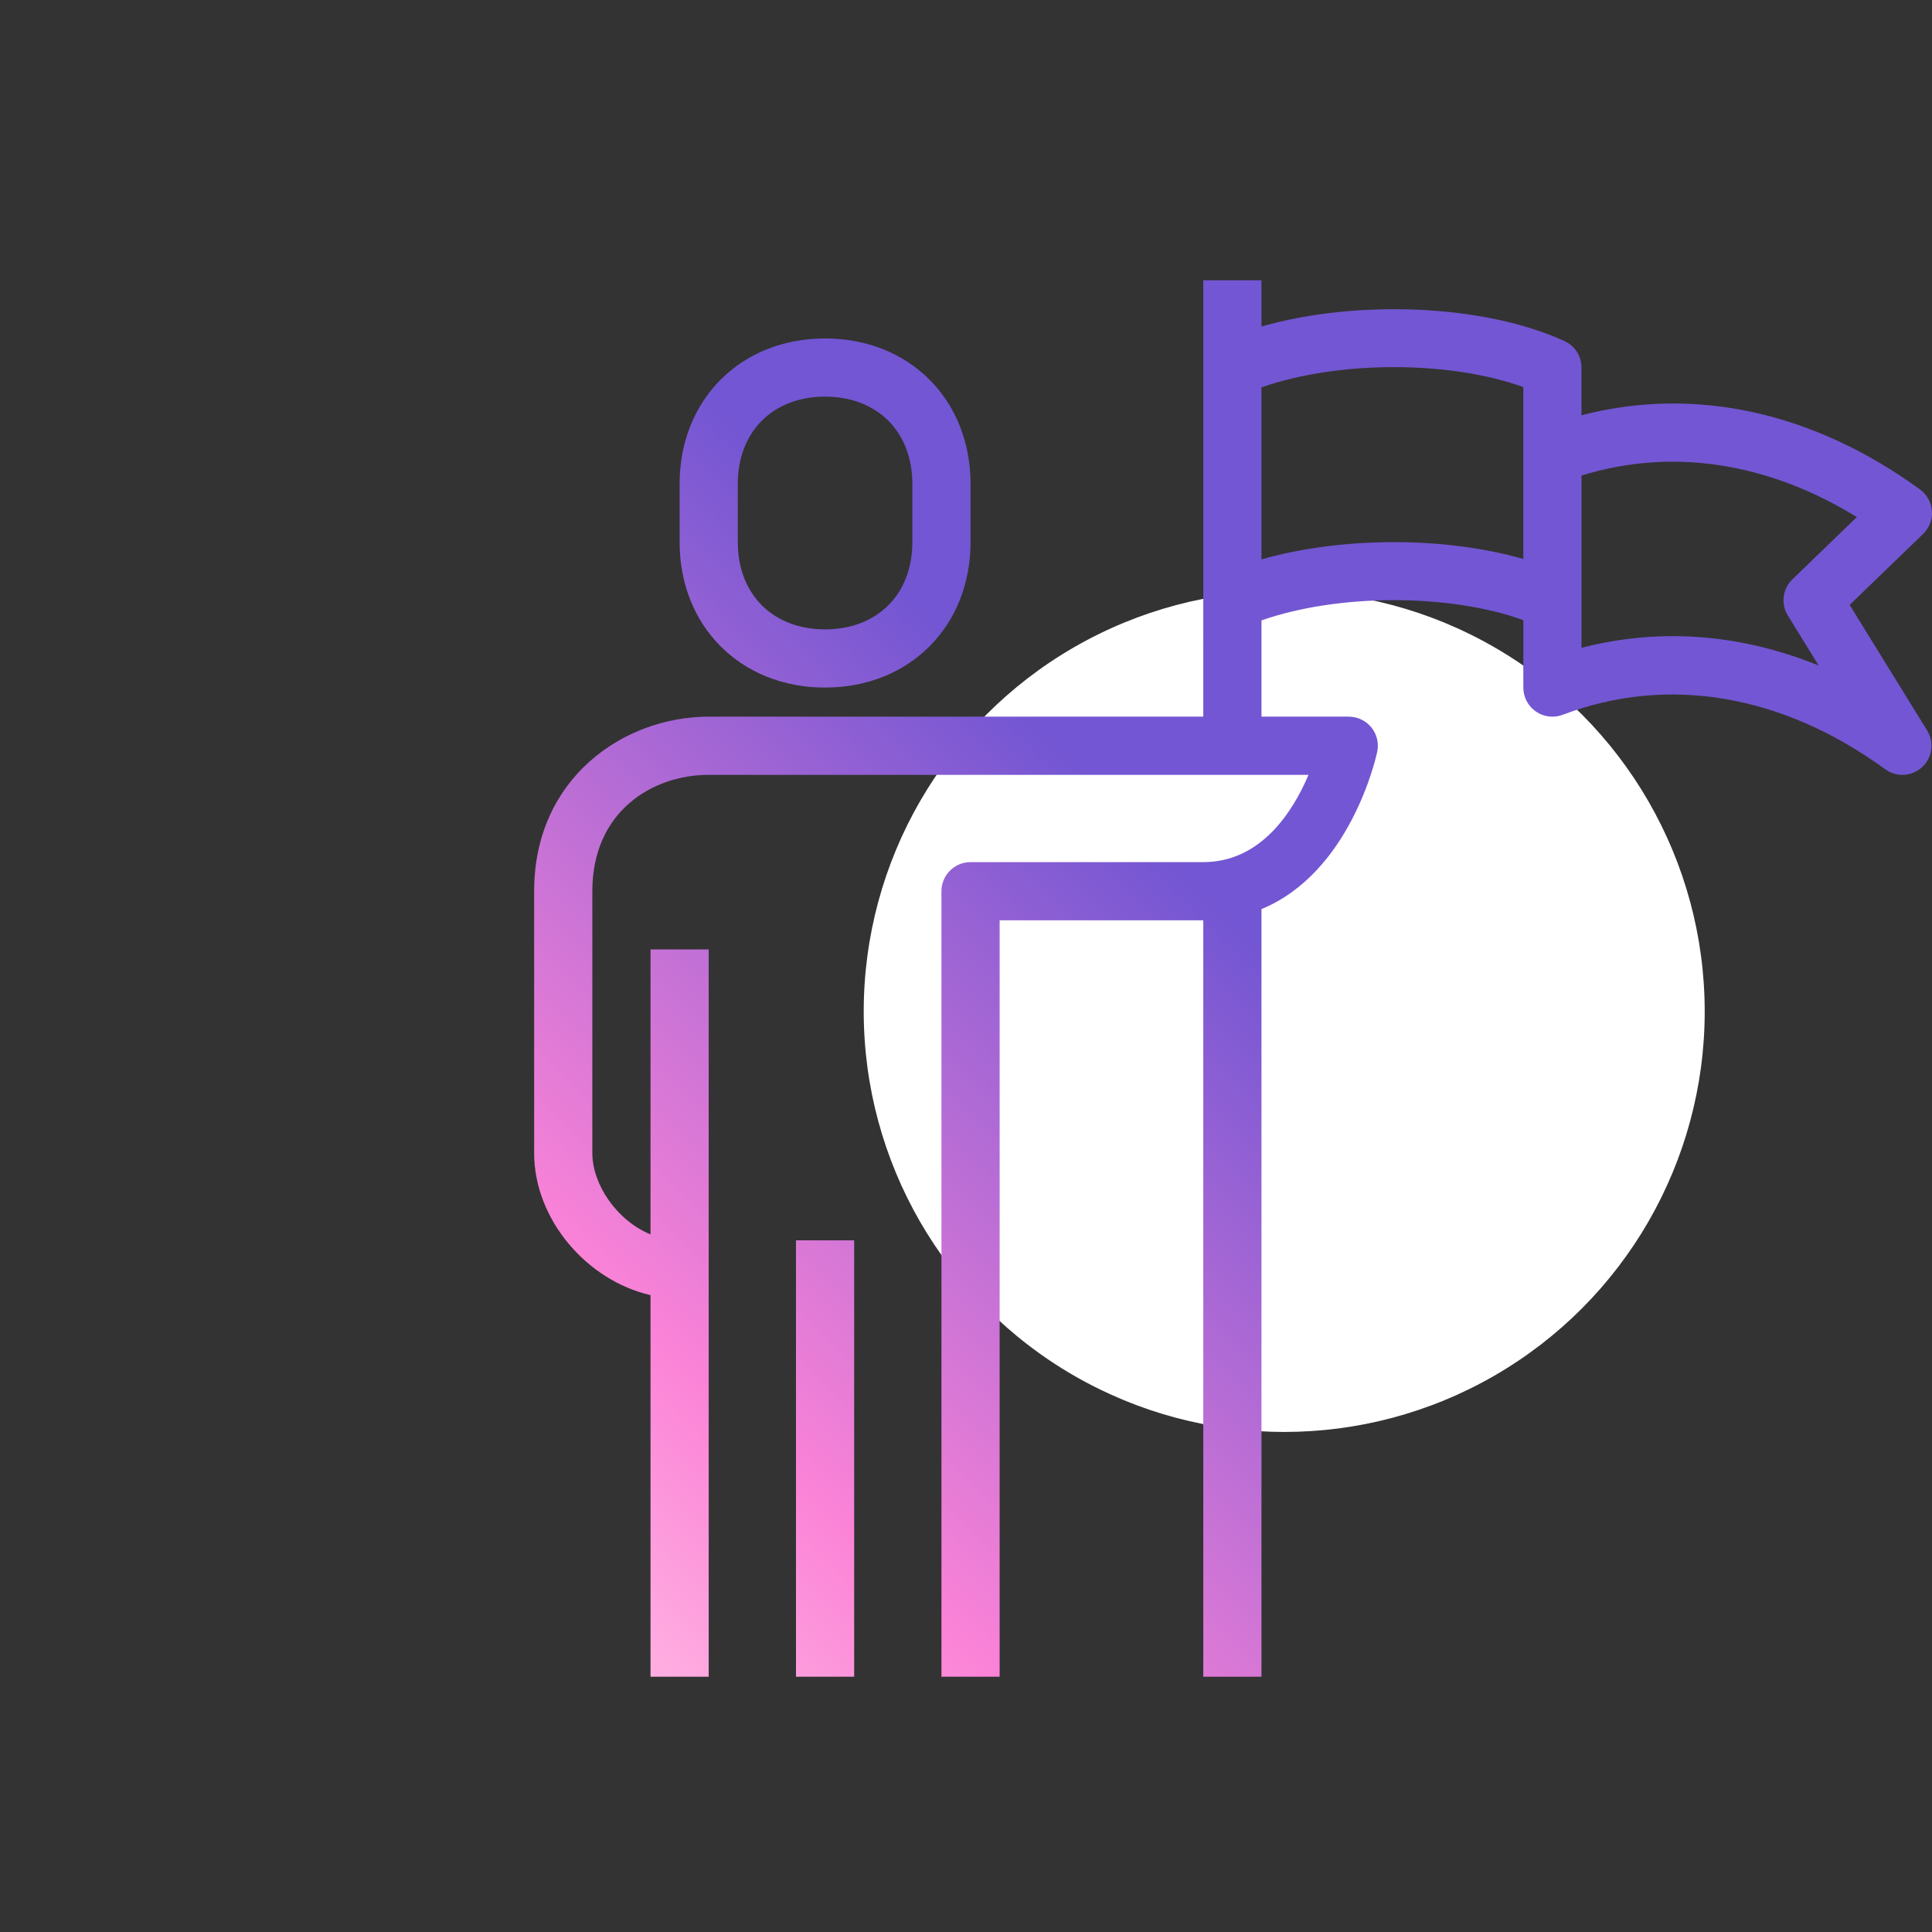 <?xml version="1.0" encoding="utf-8"?>
<!-- Generator: Adobe Illustrator 28.1.0, SVG Export Plug-In . SVG Version: 6.00 Build 0)  -->
<svg version="1.1" id="Layer_1" xmlns="http://www.w3.org/2000/svg" xmlns:xlink="http://www.w3.org/1999/xlink" x="0px" y="0px"
	 viewBox="0 0 170 170" style="enable-background:new 0 0 170 170;" xml:space="preserve">
<rect x="0" y="0" width="170" height="170" fill="#333333" stroke="none"/>
<style type="text/css">
	.st0{fill:#FFFFFF;}
	.st1{fill:url(#SVGID_1_);}
</style>
<circle class="st0" cx="113" cy="89" r="37"/>
<linearGradient id="SVGID_1_" gradientUnits="userSpaceOnUse" x1="43.689" y1="133.988" x2="151.799" y2="25.878">
	<stop  offset="0" style="stop-color:#FFAFE1"/>
	<stop  offset="0.14" style="stop-color:#FB83D7"/>
	<stop  offset="0.545" style="stop-color:#7356D3"/>
</linearGradient>
<path class="st1" d="M72.6,60.5c7.417,0,12.8-5.384,12.8-12.8v-5.12c0-7.416-5.383-12.8-12.8-12.8c-7.418,0-12.8,5.384-12.8,12.8
	v5.12C59.8,55.116,65.183,60.5,72.6,60.5z M64.92,42.58c0-4.594,3.088-7.68,7.68-7.68c4.592,0,7.68,3.086,7.68,7.68v5.12
	c0,4.594-3.088,7.68-7.68,7.68c-4.593,0-7.68-3.086-7.68-7.68V42.58z M70.04,109.139h5.12v38.4h-5.12V109.139z M162.755,53.228
	l6.465-6.247c0.543-0.527,0.828-1.265,0.775-2.019c-0.055-0.755-0.437-1.447-1.047-1.892c-9.418-6.855-19.863-9.106-29.79-6.531
	V32.34c0-1.001-0.582-1.91-1.492-2.327c-7.09-3.248-18.267-3.677-26.667-1.285V24.66h-5.12v7.681v20.5V63.06H62.36
	C54.915,63.06,47,68.444,47,78.42v23.04c0,5.831,4.623,11.206,10.24,12.501v33.578h5.12V83.54h-5.12v25.074
	c-2.987-1.228-5.12-4.411-5.12-7.154V78.42c0-7.035,5.308-10.24,10.24-10.24h52.777c-1.347,3.185-4.155,7.68-9.257,7.68H85.4
	c-1.415,0-2.56,1.146-2.56,2.56v69.119h5.12V80.98h17.919v66.559h5.12V79.994c7.828-3.229,10.076-13.333,10.185-13.841
	c0.16-0.757-0.03-1.544-0.515-2.144c-0.488-0.6-1.218-0.949-1.99-0.949h-7.68v-8.471c6.769-2.366,16.535-2.374,23.042-0.022v5.935
	c0,0.841,0.412,1.63,1.107,2.107c0.692,0.479,1.575,0.586,2.362,0.285c9.232-3.51,19.312-1.805,28.377,4.797
	c0.452,0.329,0.98,0.49,1.507,0.49c0.627,0,1.252-0.23,1.741-0.684c0.897-0.831,1.08-2.181,0.437-3.222L162.755,53.228z
	 M134.039,49.187c-6.91-1.99-15.963-1.978-23.04,0.034V34.085c6.76-2.366,16.533-2.376,23.04-0.025V49.187z M147.184,55.974
	c-2.692,0-5.377,0.341-8.024,1.026V41.844c7.93-2.456,16.38-1.176,24.225,3.655l-5.67,5.48c-0.865,0.836-1.03,2.162-0.398,3.186
	l2.712,4.395C155.806,56.843,151.484,55.974,147.184,55.974z"/>
</svg>
